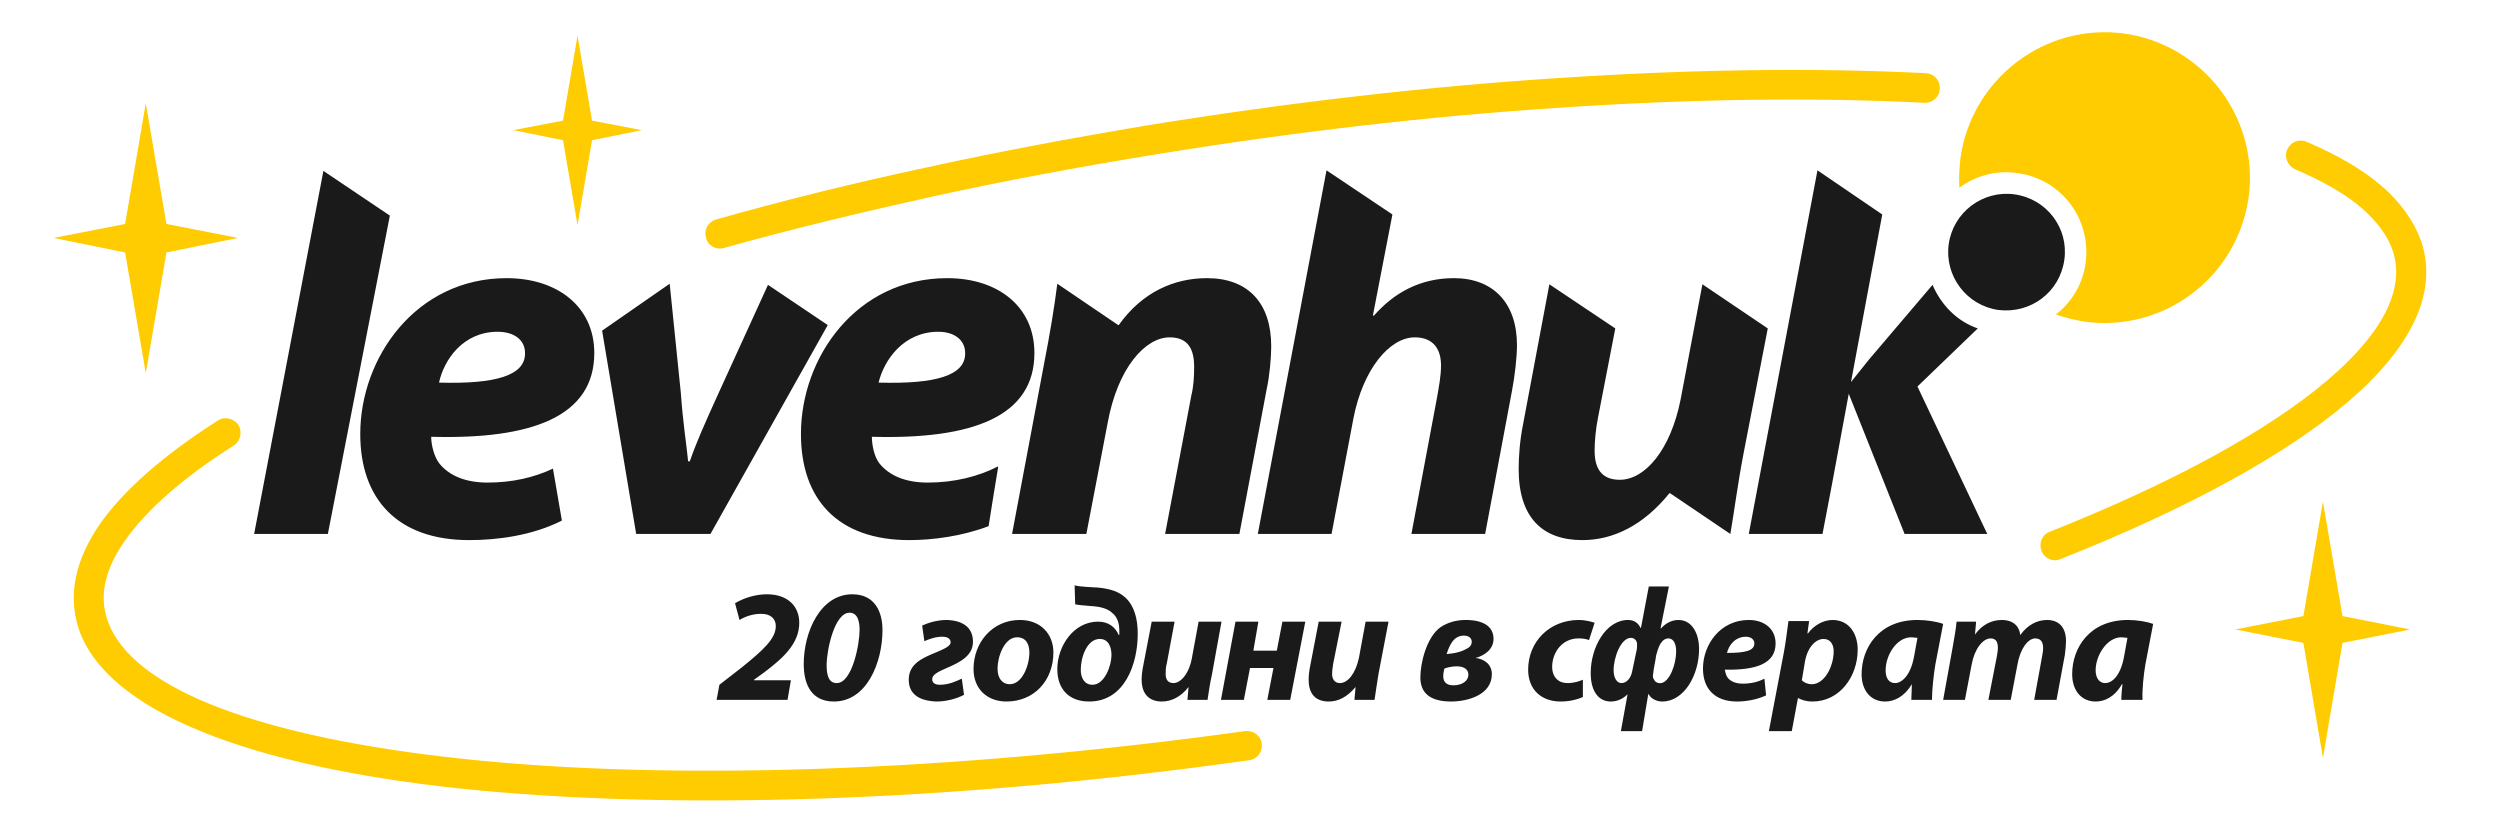 <?xml version="1.0" encoding="UTF-8"?>
<!DOCTYPE svg PUBLIC "-//W3C//DTD SVG 1.1//EN" "http://www.w3.org/Graphics/SVG/1.1/DTD/svg11.dtd">
<!-- Creator: CorelDRAW X8 -->
<svg xmlns="http://www.w3.org/2000/svg" xml:space="preserve" width="2949px" height="983px" version="1.1" style="shape-rendering:geometricPrecision; text-rendering:geometricPrecision; image-rendering:optimizeQuality; fill-rule:evenodd; clip-rule:evenodd"
viewBox="0 0 4476 1492"
 xmlns:xlink="http://www.w3.org/1999/xlink">
 <defs>
  <style type="text/css">
   <![CDATA[
    .fil1 {fill:none}
    .fil3 {fill:#1A1A1A}
    .fil0 {fill:#FECC00}
    .fil2 {fill:#1A1A1A;fill-rule:nonzero}
   ]]>
  </style>
 </defs>
 <g id="Слой_x0020_1">
  <path class="fil0" d="M1296 444c-14,4 -29,-4 -32,-19 -4,-14 4,-28 18,-32 120,-34 245,-65 376,-93 128,-28 261,-53 399,-76 253,-41 499,-69 729,-84 240,-16 463,-19 662,-9 15,1 26,13 25,28 0,14 -13,26 -28,25 -196,-10 -418,-7 -655,9 -230,15 -474,43 -724,84 -136,22 -269,47 -397,75 -131,29 -255,59 -373,92zm2813 -141c-13,-6 -20,-22 -14,-35 6,-14 21,-20 35,-14 54,23 99,49 133,78 35,30 59,64 72,100 31,93 -19,192 -133,289 -112,95 -288,191 -513,280 -13,6 -29,-1 -34,-15 -5,-13 1,-29 15,-34 219,-87 390,-180 498,-272 96,-82 139,-161 116,-231 -9,-27 -28,-52 -55,-76 -30,-26 -71,-49 -120,-70zm-1880 1006c15,-2 28,8 30,22 2,15 -8,28 -22,30 -538,76 -1036,90 -1411,51 -379,-40 -635,-138 -685,-286 -20,-61 -6,-124 38,-188 43,-61 115,-124 211,-185 12,-8 29,-4 37,8 7,12 4,29 -9,37 -90,57 -156,115 -195,171 -34,49 -46,96 -31,140 42,127 281,212 640,250 370,39 863,24 1397,-50z"/>
  <polygon class="fil1" points="0,0 4476,0 4476,1492 0,1492 "/>
  <path class="fil2" d="M1410 1253l6 -35 -66 0 0 -1 18 -13c33,-25 63,-51 63,-89 0,-29 -20,-51 -58,-51 -21,0 -42,7 -57,16l8 30c10,-6 23,-11 39,-11 17,0 26,9 26,22 0,23 -24,44 -61,74l-40 31 -5 27 127 0zm116 -189c-57,0 -87,67 -87,125 0,38 15,67 54,67 59,0 87,-70 87,-128 0,-33 -14,-64 -54,-64zm-5 33c16,0 18,19 18,31 0,25 -13,95 -41,95 -16,0 -18,-18 -18,-32 0,-27 14,-94 41,-94zm134 51c9,-4 20,-8 32,-8 10,0 15,4 15,10 0,7 -12,12 -26,18 -24,10 -49,20 -49,49 0,26 19,38 50,39 17,0 36,-5 49,-12l-4 -29c-10,5 -24,11 -39,11 -10,0 -14,-4 -14,-10 0,-8 10,-13 26,-20 26,-11 47,-23 47,-47 0,-24 -16,-38 -47,-39 -17,0 -33,5 -44,10l4 28zm147 108c49,0 84,-37 84,-88 0,-32 -22,-58 -60,-58 -49,0 -83,40 -83,88 0,35 24,58 59,58zm6 -31c-14,0 -22,-11 -22,-28 0,-21 12,-56 35,-56 17,0 22,14 22,27 0,24 -13,57 -35,57zm117 -143c10,2 18,2 27,3 17,1 31,4 40,13 9,7 12,20 12,30 0,2 0,6 0,9l-1 0c-6,-14 -18,-24 -37,-24 -44,0 -73,44 -73,85 0,36 21,58 57,58 64,0 87,-68 87,-121 0,-27 -6,-50 -22,-65 -12,-11 -28,-16 -49,-18 -13,-1 -30,-1 -42,-4l1 34zm31 144c-15,0 -21,-13 -21,-27 0,-22 11,-55 34,-55 16,0 21,15 21,29 0,18 -12,53 -34,53zm106 -113l-15 78c-2,10 -3,18 -3,26 0,26 14,39 36,39 17,0 34,-8 48,-26l0 0 -2 23 36 0c2,-13 4,-28 8,-46l17 -94 -41 0 -12 65c-5,28 -20,45 -33,45 -11,0 -14,-8 -14,-16 0,-6 0,-12 2,-19l14 -75 -41 0zm150 0l-26 140 41 0 11 -57 42 0 -11 57 41 0 27 -140 -41 0 -10 52 -42 0 9 -52 -41 0zm149 0l-15 78c-2,10 -3,18 -3,26 0,26 13,39 36,39 17,0 33,-8 48,-26l0 0 -2 23 36 0c2,-13 4,-28 7,-46l18 -94 -41 0 -12 65c-6,28 -20,45 -34,45 -10,0 -14,-8 -14,-16 0,-6 1,-12 2,-19l15 -75 -41 0zm263 -3c-18,0 -33,5 -45,13 -25,18 -36,64 -36,90 0,29 19,43 55,43 30,0 73,-12 73,-49 0,-18 -14,-27 -29,-29l0 0c15,-4 32,-15 32,-34 0,-23 -19,-34 -50,-34zm-3 28c8,0 14,4 14,11 0,7 -5,11 -12,14 -9,5 -21,7 -33,8 5,-15 12,-33 31,-33zm-13 55c11,0 21,4 21,15 0,11 -11,19 -27,19 -13,0 -18,-7 -18,-16 0,-5 1,-10 2,-14 5,-2 14,-4 22,-4zm226 24c-7,3 -16,6 -28,6 -15,0 -27,-10 -27,-29 0,-26 18,-51 47,-51 8,0 14,1 19,3l10 -31c-6,-2 -17,-5 -28,-5 -53,0 -91,39 -91,89 0,36 24,57 58,57 17,0 31,-4 40,-8l0 -31zm68 92l38 0 11 -66 1 0c3,7 13,13 24,13 39,0 66,-47 66,-94 0,-27 -12,-52 -37,-52 -13,0 -24,7 -31,15l-1 0 15 -75 -36 0 -14 74 -1 0c-3,-7 -10,-14 -22,-14 -40,0 -67,49 -67,95 0,34 15,51 36,51 13,0 23,-6 30,-13l0 0 -12 66zm18 -167c7,0 11,6 11,11 0,4 0,8 -1,12l-8 38c-2,10 -9,20 -19,20 -8,0 -14,-9 -14,-23 0,-23 13,-58 31,-58zm67 1c10,0 14,11 14,23 0,24 -12,55 -27,57 -8,1 -12,-4 -13,-7 -2,-2 -2,-7 -1,-11 1,-11 4,-21 5,-31 2,-8 4,-14 7,-20 4,-7 9,-11 15,-11zm172 72c-11,6 -24,9 -39,9 -12,0 -22,-4 -27,-11 -3,-4 -4,-10 -5,-14 57,1 91,-11 91,-47 0,-26 -20,-42 -48,-42 -51,0 -82,44 -82,87 0,36 21,59 61,59 15,0 35,-3 52,-11l-3 -30zm-18 -63c0,13 -16,17 -49,17 3,-13 14,-29 34,-29 9,0 15,5 15,12zm67 157l11 -59 1 0c5,3 14,6 25,6 49,0 81,-45 81,-93 0,-28 -15,-53 -45,-53 -16,0 -33,9 -44,24l-1 0 3 -22 -37 0c-2,15 -5,39 -8,55l-27 142 41 0zm23 -121c4,-28 19,-44 34,-44 13,0 18,11 18,22 0,28 -17,59 -39,59 -8,0 -14,-3 -18,-7l5 -30zm228 65c0,-18 3,-45 6,-63l14 -73c-11,-4 -29,-7 -46,-7 -69,0 -100,50 -100,97 0,30 17,49 42,49 16,0 34,-8 48,-31l0 0c0,10 -1,20 -1,28l37 0zm-32 -78c-6,34 -22,48 -34,48 -12,0 -17,-10 -17,-23 0,-26 19,-59 46,-59 4,0 8,1 11,1l-6 33zm91 78l12 -63c5,-28 20,-47 34,-47 10,0 13,7 13,17 0,5 -1,10 -2,16l-15 77 40 0 12 -63c5,-29 19,-47 32,-47 10,0 14,7 14,17 0,5 -1,11 -2,16l-14 77 40 0 15 -81c1,-8 2,-19 2,-24 0,-24 -12,-38 -34,-38 -18,0 -35,9 -48,27 -1,-13 -10,-27 -33,-27 -18,0 -35,8 -48,26l0 0 2 -23 -35 0c-1,13 -4,28 -7,46l-17 94 39 0zm318 0c-1,-18 2,-45 5,-63l14 -73c-11,-4 -29,-7 -45,-7 -69,0 -100,50 -100,97 0,30 17,49 42,49 16,0 34,-8 47,-31l1 0c-1,10 -2,20 -2,28l38 0zm-33 -78c-6,34 -21,48 -34,48 -11,0 -17,-10 -17,-23 0,-26 20,-59 46,-59 4,0 8,1 11,1l-6 33z"/>
  <path class="fil0" d="M3803 60c142,20 242,151 223,293 -20,143 -151,242 -293,223 -18,-3 -35,-7 -52,-13 28,-22 48,-54 53,-92 11,-79 -44,-151 -122,-161 -38,-6 -75,5 -104,26 -1,-18 0,-35 2,-53 20,-142 151,-242 293,-223z"/>
  <path class="fil3" d="M1078 592l61 364 133 0 210 -374 -107 -72 -89 195c-25,55 -40,89 -51,121l-3 0c-3,-32 -9,-66 -13,-122l-20 -196 -121 84zm2529 -244c57,8 97,60 89,117 -8,58 -60,97 -118,90 -57,-8 -97,-61 -89,-118 8,-57 61,-97 118,-89zm-559 161l-39 206c-18,91 -64,144 -109,144 -34,0 -45,-22 -45,-52 0,-17 2,-39 6,-59l31 -160 -118 -79 -47 250c-6,30 -8,58 -8,81 0,86 42,127 114,127 55,0 109,-26 156,-84l1 0 108 73c7,-40 13,-89 24,-146l43 -222 -117 -79zm-664 447l39 -206c17,-89 65,-146 110,-146 34,0 47,22 47,50 0,20 -4,39 -7,57l-46 245 132 0 48 -256c5,-26 9,-60 9,-82 0,-76 -43,-120 -113,-120 -60,0 -107,26 -143,67l-2 0 35 -181 -118 -79 -123 651 132 0zm-439 0l38 -198c18,-100 68,-154 111,-154 34,0 44,22 44,53 0,17 -1,35 -5,51l-47 248 133 0 49 -260c5,-22 8,-56 8,-76 0,-77 -41,-122 -115,-122 -59,0 -116,25 -158,84l-1 0 -109 -74c-5,40 -13,89 -24,145l-57 303 133 0zm-1358 0l111 -570 -119 -80 -124 650 132 0zm1200 -121c-35,18 -78,29 -126,29 -39,0 -69,-12 -87,-35 -9,-12 -13,-33 -13,-47 180,5 291,-36 291,-150 0,-83 -65,-134 -156,-134 -163,0 -262,142 -262,279 0,117 66,190 194,190 42,0 95,-7 142,-25 6,-39 12,-75 17,-105l0 -2zm-59 -202c0,39 -52,55 -155,52 10,-41 45,-91 107,-91 29,0 48,15 48,38l0 1zm-738 206c-34,16 -73,25 -117,25 -39,0 -69,-12 -87,-35 -9,-12 -14,-33 -14,-47 180,5 292,-36 292,-150 0,-83 -66,-134 -157,-134 -162,0 -262,142 -262,279 0,117 67,190 195,190 50,0 113,-8 166,-35l-16 -93zm-50 -206c0,39 -52,55 -154,52 9,-41 43,-91 105,-91 30,0 49,15 49,38l0 1zm2470 323l148 0 -125 -264 108 -104c-38,-13 -66,-43 -81,-78l-114 134 -32 40 56 -300 -116 -79 -123 651 132 0c20,-104 9,-46 47,-251l100 251z"/>
  <polygon class="fil0" points="4159,898 4194,1103 4315,1127 4194,1151 4159,1357 4124,1151 4002,1127 4124,1103 "/>
  <polygon class="fil0" points="261,185 298,401 426,426 298,452 261,668 224,452 96,426 224,401 "/>
  <polygon class="fil0" points="1034,64 1060,216 1149,233 1060,251 1034,403 1008,251 919,233 1008,216 "/>
 </g>
</svg>
